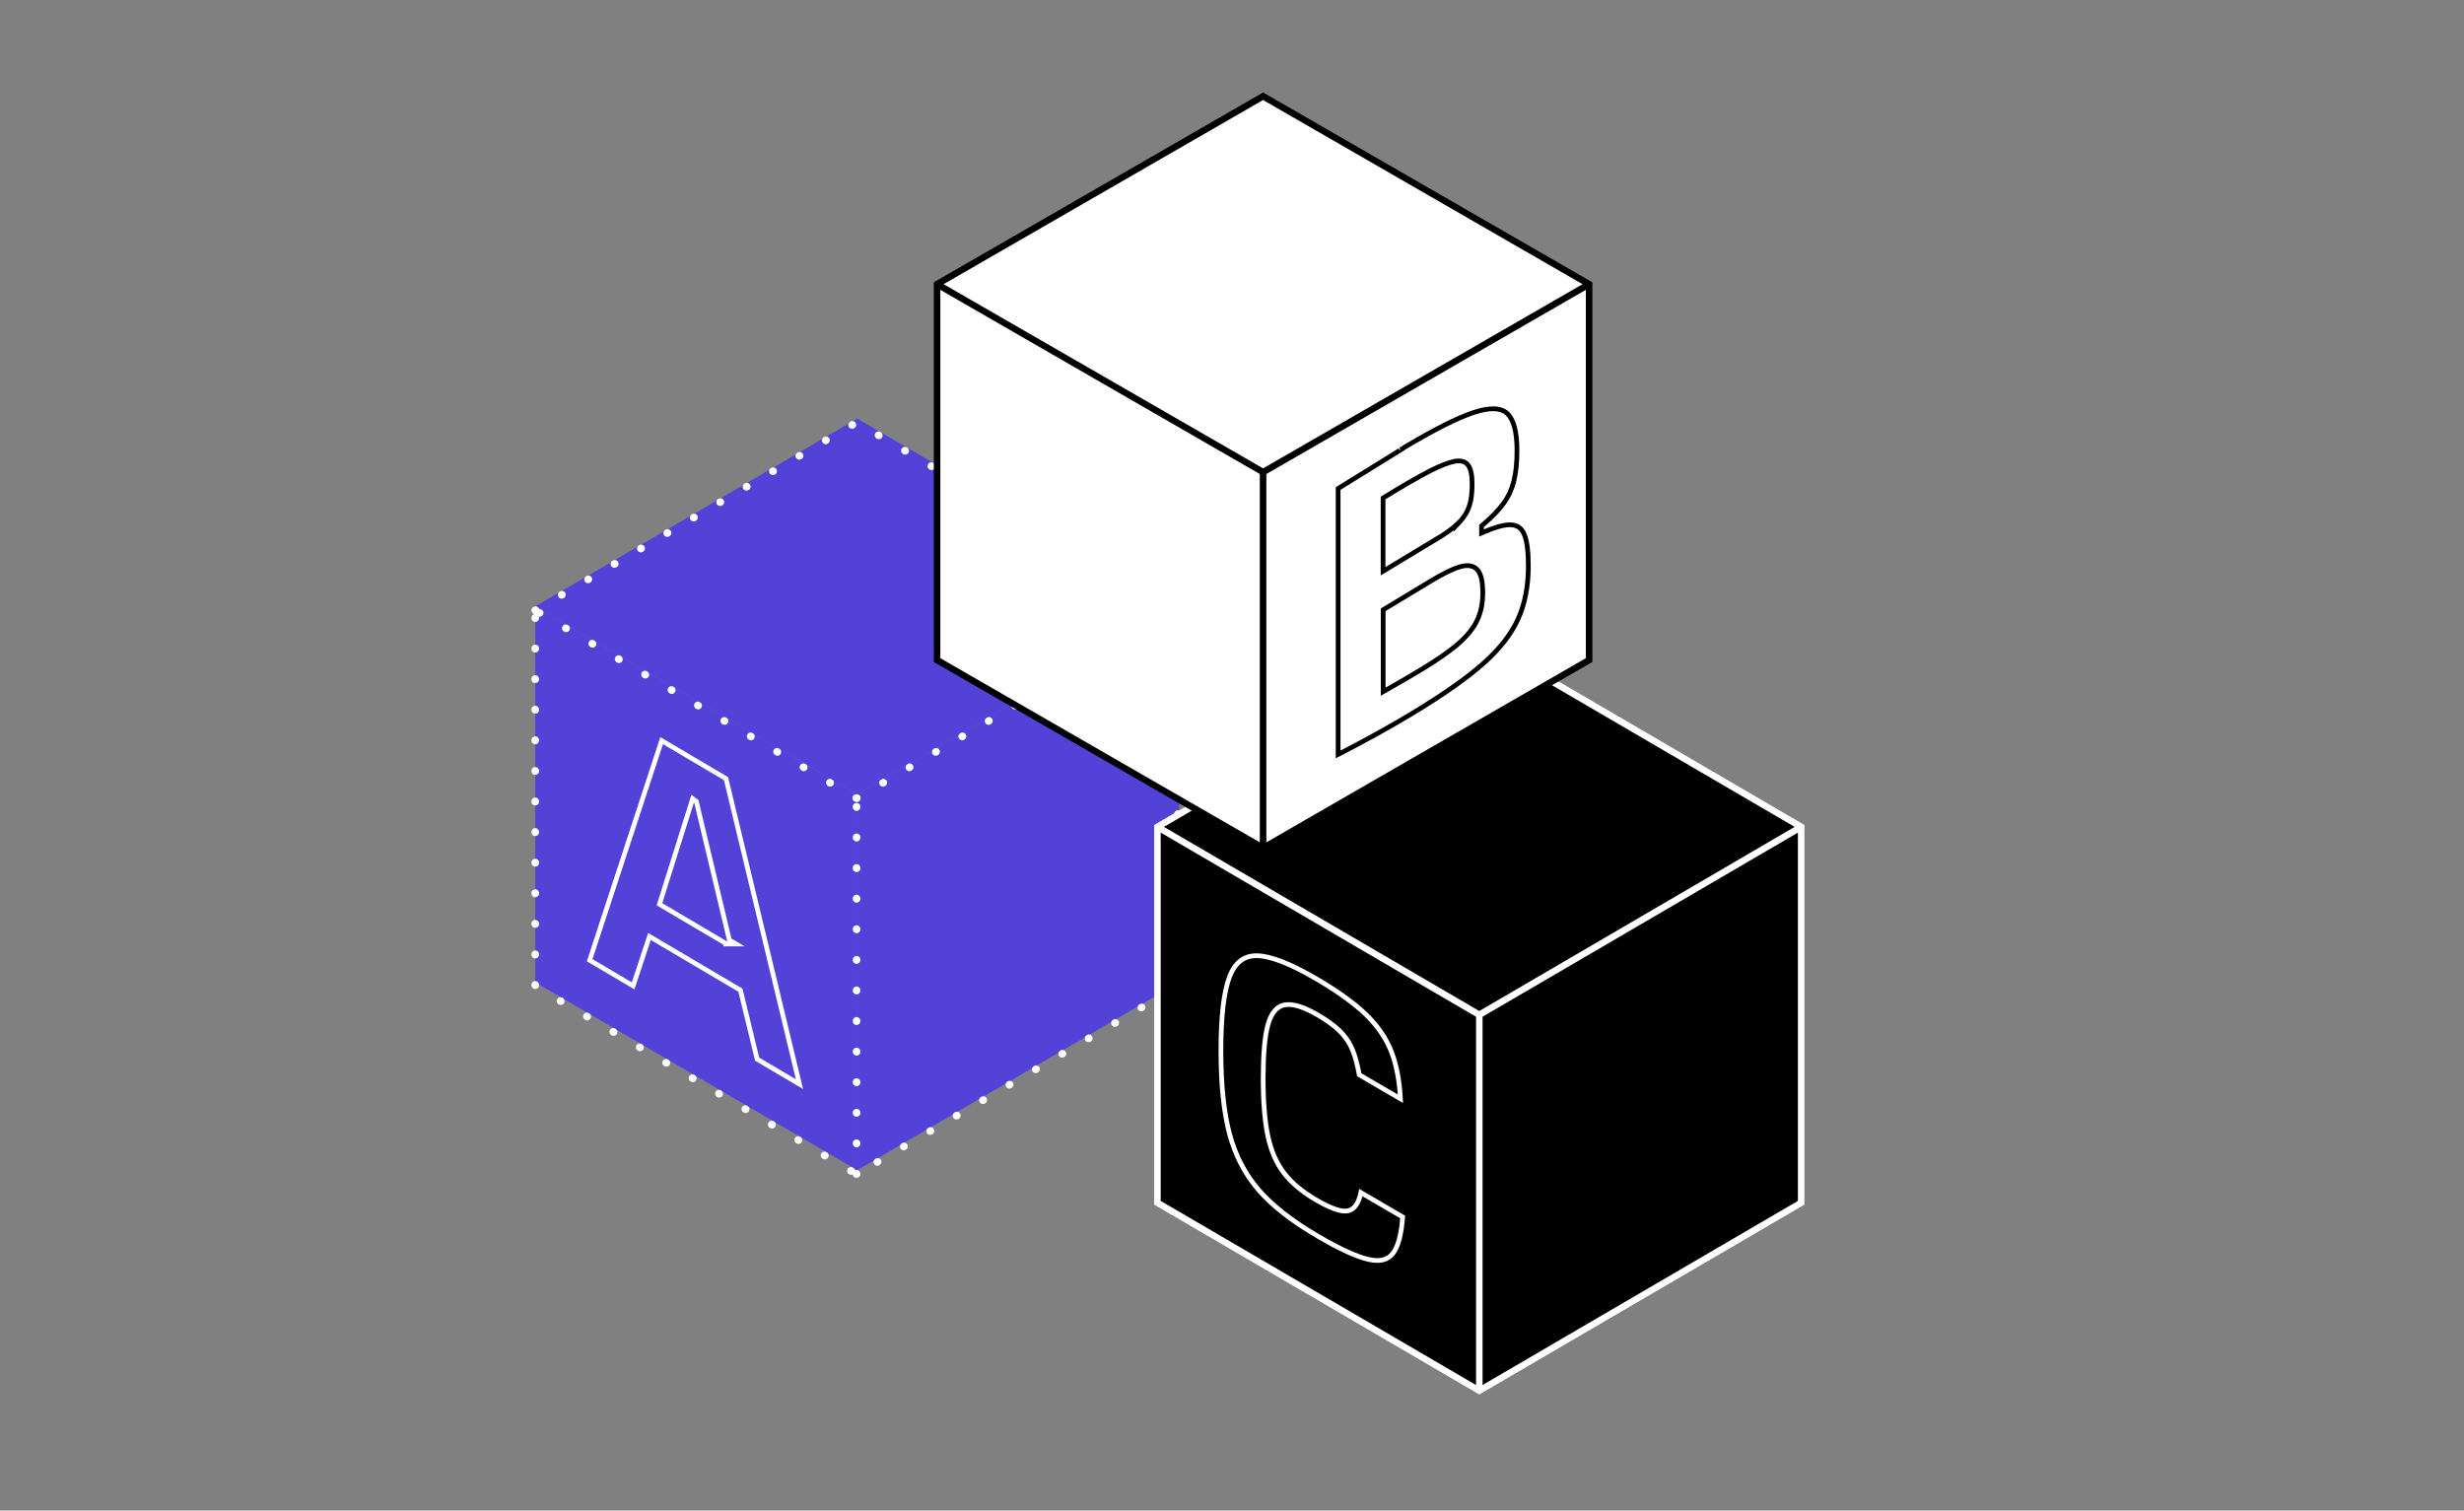 <svg width="522" height="320" viewBox="0 0 522 320" fill="none" xmlns="http://www.w3.org/2000/svg">
<rect x="0" y="0" width="522" height="320" fill="#808080" stroke="none"/>
<rect width="78.96" height="79.626" transform="matrix(0.864 0.504 -2.17844e-08 1 113.391 128.465)" fill="#4027FF" fill-opacity="0.695"/>
<rect width="78.96" height="78.96" transform="matrix(0.864 -0.504 0.864 0.504 113.391 128.465)" fill="#4027FF" fill-opacity="0.695"/>
<rect width="78.96" height="79.626" transform="matrix(0.864 -0.504 2.17844e-08 1 181.578 168.277)" fill="#4027FF" fill-opacity="0.695"/>
<path d="M181.465 248.732V169.106M181.465 169.106L249.54 129.293M181.465 169.106L113.391 129.293" stroke="white" stroke-width="1.6" stroke-linecap="round" stroke-linejoin="round" stroke-dasharray="0.08 6.4"/>
<path d="M113.391 129.294L181.465 89.481L249.54 129.294V208.92L181.465 248.733L113.391 208.92V129.294Z" stroke="white" stroke-width="1.6" stroke-linecap="round" stroke-linejoin="round" stroke-dasharray="0.08 6.4"/>
<rect width="78.96" height="79.626" transform="matrix(0.864 0.504 -2.17844e-08 1 245.422 175.17)" fill="black"/>
<rect width="78.96" height="78.96" transform="matrix(0.864 -0.504 0.864 0.504 245.422 175.17)" fill="black"/>
<rect width="78.96" height="79.626" transform="matrix(0.864 -0.504 2.17844e-08 1 313.609 214.982)" fill="black"/>
<path fill-rule="evenodd" clip-rule="evenodd" d="M246.584 175.169L313.391 136.162L380.197 175.169L313.391 214.175L246.584 175.169ZM245.893 176.379L312.699 215.385L312.699 293.404L245.893 254.398L245.893 176.379ZM314.076 295.008L314.082 295.012V295.005L381.578 255.596L382.269 255.193V254.393V175.572L382.27 175.572L382.269 175.572V174.766L381.579 175.169L381.579 175.169L382.27 174.765L314.082 134.952L313.391 134.549L312.7 134.952L244.512 174.765V175.572L244.512 254.392L244.512 255.192L245.203 255.595L312.699 295.004V295.011L312.705 295.008L313.39 295.408V295.409L314.076 295.008ZM380.887 176.379L314.082 215.385L314.082 293.405L380.887 254.399V176.379Z" fill="white"/>
<rect width="79.721" height="79.626" transform="matrix(0.866 0.499 -2.20655e-08 1 198.742 60.203)" fill="white"/>
<rect width="79.721" height="79.721" transform="matrix(0.866 -0.499 0.866 0.499 198.742 60.203)" fill="white"/>
<rect width="79.721" height="79.626" transform="matrix(0.866 -0.499 2.20655e-08 1 267.809 100.016)" fill="white"/>
<path fill-rule="evenodd" clip-rule="evenodd" d="M199.904 60.202L267.585 21.188L335.266 60.202L267.586 99.215L267.585 99.215L199.904 60.202ZM198.517 59.403L197.824 59.803V60.602L197.824 139.429V140.229L198.517 140.628L267.585 180.441V179.641L267.586 179.642V180.442L336.654 140.629L337.347 140.23V139.43V59.803L336.655 60.203L336.654 60.203V60.202L337.346 59.803L336.654 59.403V59.401L336.652 59.402L268.278 19.989L267.585 19.59L266.892 19.989L198.518 59.403L198.517 59.402V59.403ZM335.961 61.401L268.279 100.415L268.279 178.443L335.961 139.429V61.401ZM266.892 178.442L199.21 139.428L199.21 61.402L266.892 100.416L266.892 178.442Z" fill="black"/>
<path fill-rule="evenodd" clip-rule="evenodd" d="M156.423 210.082L159.962 224.691L170.131 230.701L154.243 164.625L139.891 156.152L124.324 203.637L134.404 209.593L137.872 199.129L156.423 210.082ZM133.845 208.101L137.312 197.638L157.296 209.435L160.834 224.045L168.607 228.639L153.369 165.27L140.454 157.646L125.525 203.185L133.845 208.101ZM154.079 199.461L147.076 170.074L147.004 170.019L140.302 191.327L154.079 199.461ZM154.953 198.816L147.966 169.494L146.477 168.363L139.11 191.784L153.205 200.106L153.292 200.473H157.76L154.953 198.816Z" fill="white"/>
<path fill-rule="evenodd" clip-rule="evenodd" d="M266.323 252.476C266.323 252.476 266.323 252.476 266.323 252.476C266.331 252.485 266.338 252.494 266.346 252.502C269.309 255.878 273.515 259.151 278.981 262.338C283.654 265.063 287.275 266.719 289.844 267.288C292.413 267.874 294.275 267.374 295.482 265.822C296.689 264.27 297.414 261.511 297.672 257.527L287.947 251.853C287.887 252.223 287.817 252.568 287.738 252.889C287.282 254.752 286.524 255.788 285.465 256.009C284.206 256.268 282.068 255.509 278.999 253.715C276.136 252.043 273.929 250.197 272.377 248.145C270.808 246.093 269.722 243.523 269.067 240.453C268.429 237.366 268.101 233.348 268.101 228.364C268.119 223.328 268.429 219.637 269.084 217.257C269.739 214.877 270.826 213.567 272.395 213.343C273.964 213.118 276.171 213.843 279.016 215.498C280.895 216.602 282.378 217.689 283.499 218.792C284.62 219.879 285.465 221.155 286.068 222.586C286.654 224.018 287.137 225.811 287.499 227.984L297.224 233.658C297.209 233.256 297.191 232.859 297.167 232.468C296.942 228.67 296.307 225.414 295.276 222.724C294.137 219.758 292.293 217.05 289.758 214.584C287.206 212.135 283.637 209.548 279.016 206.858C273.515 203.65 269.274 202.012 266.325 201.96C263.36 201.908 261.256 203.495 260.015 206.737C258.773 209.98 258.152 215.257 258.152 222.569C258.152 229.83 258.773 235.78 260.015 240.419C261.266 245.03 263.351 249.027 266.271 252.411C266.279 252.42 266.286 252.428 266.293 252.437C266.293 252.437 266.293 252.437 266.293 252.437C266.304 252.449 266.315 252.461 266.325 252.474L266.291 252.439C266.301 252.451 266.312 252.464 266.323 252.476ZM267.078 251.82L267.081 251.818C264.238 248.543 262.202 244.662 260.98 240.159C259.77 235.635 259.152 229.781 259.152 222.569C259.152 215.274 259.777 210.155 260.948 207.095C261.523 205.595 262.264 204.563 263.127 203.911C263.977 203.268 265.019 202.938 266.308 202.96M267.078 251.82C269.948 255.096 274.064 258.313 279.485 261.475C284.144 264.191 287.652 265.778 290.06 266.312L290.067 266.313C292.399 266.845 293.803 266.353 294.693 265.208C295.649 263.978 296.341 261.677 296.63 258.076L288.636 253.412C288.44 254.133 288.19 254.765 287.875 255.291C287.358 256.155 286.632 256.787 285.668 256.988L285.666 256.989C284.768 257.173 283.709 256.976 282.576 256.574C281.418 256.164 280.056 255.492 278.494 254.579C275.553 252.86 273.234 250.935 271.581 248.75C269.902 246.553 268.767 243.838 268.089 240.662L268.088 240.656C267.431 237.476 267.101 233.384 267.101 228.364V228.36C267.119 223.314 267.427 219.509 268.12 216.992C268.811 214.483 270.082 212.663 272.253 212.353C274.186 212.076 276.655 212.968 279.519 214.634L279.522 214.636C281.445 215.765 283 216.898 284.198 218.077C285.421 219.263 286.338 220.653 286.989 222.198L286.993 222.207C287.572 223.62 288.044 225.336 288.405 227.355L296.125 231.859C295.872 228.425 295.268 225.498 294.342 223.083C293.263 220.269 291.506 217.681 289.063 215.303C286.587 212.928 283.091 210.388 278.513 207.722C273.026 204.522 268.978 203.007 266.308 202.96" fill="white"/>
<path fill-rule="evenodd" clip-rule="evenodd" d="M282.965 160.643C282.973 160.638 282.981 160.634 282.989 160.63C282.989 160.63 282.989 160.63 282.989 160.63C282.993 160.628 282.997 160.626 283.001 160.624C283.33 160.457 283.657 160.289 283.983 160.122C289.593 157.24 294.71 154.407 299.332 151.623C305.898 147.663 310.947 144.125 314.479 141.009C318.012 137.892 320.527 134.702 322.025 131.421C323.523 128.139 324.281 124.308 324.281 119.927C324.281 116.828 324.004 114.555 323.412 113.107C322.839 111.659 321.84 110.852 320.416 110.705C319.32 110.578 317.874 110.842 316.077 111.48C315.847 111.562 315.61 111.65 315.368 111.744C315.146 111.831 314.918 111.922 314.686 112.019C314.581 112.063 314.475 112.108 314.368 112.154V111.64C314.783 111.292 315.178 110.947 315.553 110.606C316.938 109.346 318.059 108.13 318.918 106.947C320.009 105.462 320.767 103.794 321.211 101.979C321.655 100.164 321.877 97.983 321.877 95.453C321.877 91.291 321.1 88.523 319.584 87.167C318.067 85.81 315.496 85.737 311.871 86.965C308.526 88.099 303.889 90.418 297.947 93.94C297.627 94.129 297.304 94.322 296.977 94.518C296.885 94.57 296.739 94.658 296.539 94.78C296.504 94.802 296.467 94.824 296.429 94.848C296.466 94.826 296.502 94.803 296.539 94.781C296.686 94.693 296.832 94.605 296.977 94.518C297.217 94.38 297.082 94.482 296.558 94.811C296.523 94.833 296.487 94.856 296.449 94.88C296.448 94.88 296.449 94.88 296.449 94.88C296.447 94.881 296.446 94.882 296.444 94.883L296.762 95.402C296.612 95.35 296.404 95.236 296.253 95.002C295.784 95.295 295.128 95.701 294.283 96.225C293.636 96.626 292.877 97.095 292.009 97.634C290.769 98.404 289.31 99.303 287.634 100.337C286.234 101.2 284.683 102.156 282.983 103.207V160.624L282.965 160.643ZM297.721 95.237C297.695 95.259 297.675 95.274 297.668 95.279L297.667 95.28C297.626 95.311 297.576 95.344 297.53 95.376C297.43 95.442 297.283 95.537 297.09 95.658C296.619 95.954 295.856 96.427 294.804 97.078C294.157 97.479 293.401 97.947 292.536 98.484C291.296 99.254 289.834 100.155 288.156 101.189C286.888 101.972 285.496 102.83 283.983 103.765V158.997C289.397 156.205 294.341 153.461 298.816 150.766C305.358 146.821 310.349 143.319 313.818 140.259C317.276 137.207 319.691 134.126 321.115 131.006C322.543 127.878 323.281 124.193 323.281 119.927C323.281 116.849 323 114.742 322.486 113.485L322.482 113.475C322.245 112.877 321.944 112.469 321.607 112.198C321.274 111.931 320.856 111.756 320.313 111.7L320.301 111.699C319.154 111.566 317.346 111.965 314.762 113.073L313.368 113.671V111.174L313.725 110.875C315.627 109.276 317.08 107.777 318.108 106.36L318.112 106.355C319.12 104.983 319.825 103.436 320.24 101.742C320.659 100.027 320.877 97.929 320.877 95.453C320.877 93.427 320.687 91.791 320.335 90.525C319.983 89.257 319.486 88.421 318.917 87.912C317.839 86.948 315.768 86.7 312.192 87.912C308.813 89.057 304.004 91.479 297.721 95.237ZM313.366 131.667L313.364 131.671C312.512 133.441 311.118 135.14 309.236 136.777C307.359 138.409 304.695 140.24 301.294 142.304L301.291 142.305C299.063 143.649 296.631 145.065 294.015 146.537L292.525 147.375V128.895L302.604 122.812C302.604 122.812 302.605 122.811 302.605 122.811C305.386 121.12 307.611 120.012 309.234 119.569C310.875 119.097 312.43 119.235 313.439 120.465L313.447 120.474C313.907 121.047 314.192 121.804 314.369 122.637C314.547 123.48 314.628 124.476 314.628 125.591C314.628 127.859 314.217 129.88 313.366 131.667ZM309.504 120.531C308.025 120.935 305.898 121.98 303.124 123.666L293.525 129.459V145.665C293.862 145.476 294.195 145.288 294.525 145.1C296.755 143.835 298.842 142.614 300.775 141.449C304.159 139.395 306.767 137.599 308.579 136.022C310.392 134.446 311.686 132.851 312.463 131.238C313.24 129.606 313.628 127.736 313.628 125.591C313.628 123.446 313.314 121.906 312.667 121.1C312.019 120.311 310.965 120.11 309.504 120.531ZM308.931 110.102C308.926 110.107 308.921 110.113 308.916 110.119C308.631 110.428 308.308 110.738 307.949 111.051C307.193 111.712 306.273 112.383 305.195 113.07L293.507 120.128V105.774C297.242 103.464 300.479 101.613 303.198 100.183C305.38 99.101 307.044 98.441 308.21 98.221C309.375 98.001 310.207 98.221 310.669 98.899C311.132 99.578 311.372 100.788 311.372 102.529C311.372 104.271 311.206 105.737 310.836 106.911C310.625 107.591 310.329 108.229 309.949 108.829C309.672 109.267 309.35 109.684 308.983 110.082C308.978 110.088 308.973 110.093 308.968 110.099C308.962 110.105 308.955 110.112 308.949 110.119V110.082C308.943 110.089 308.937 110.095 308.931 110.102ZM307.949 112.351C307.292 112.872 306.55 113.392 305.733 113.913L305.722 113.92L292.507 121.9V105.217L292.981 104.923C296.732 102.604 299.989 100.74 302.732 99.297L302.743 99.292L302.754 99.287C304.945 98.2 306.714 97.486 308.024 97.238C309.363 96.986 310.707 97.179 311.496 98.336C312.14 99.282 312.372 100.761 312.372 102.529C312.372 104.322 312.202 105.901 311.79 107.209C311.373 108.552 310.664 109.744 309.681 110.8L307.949 112.66V112.351Z" fill="black"/>
</svg>
